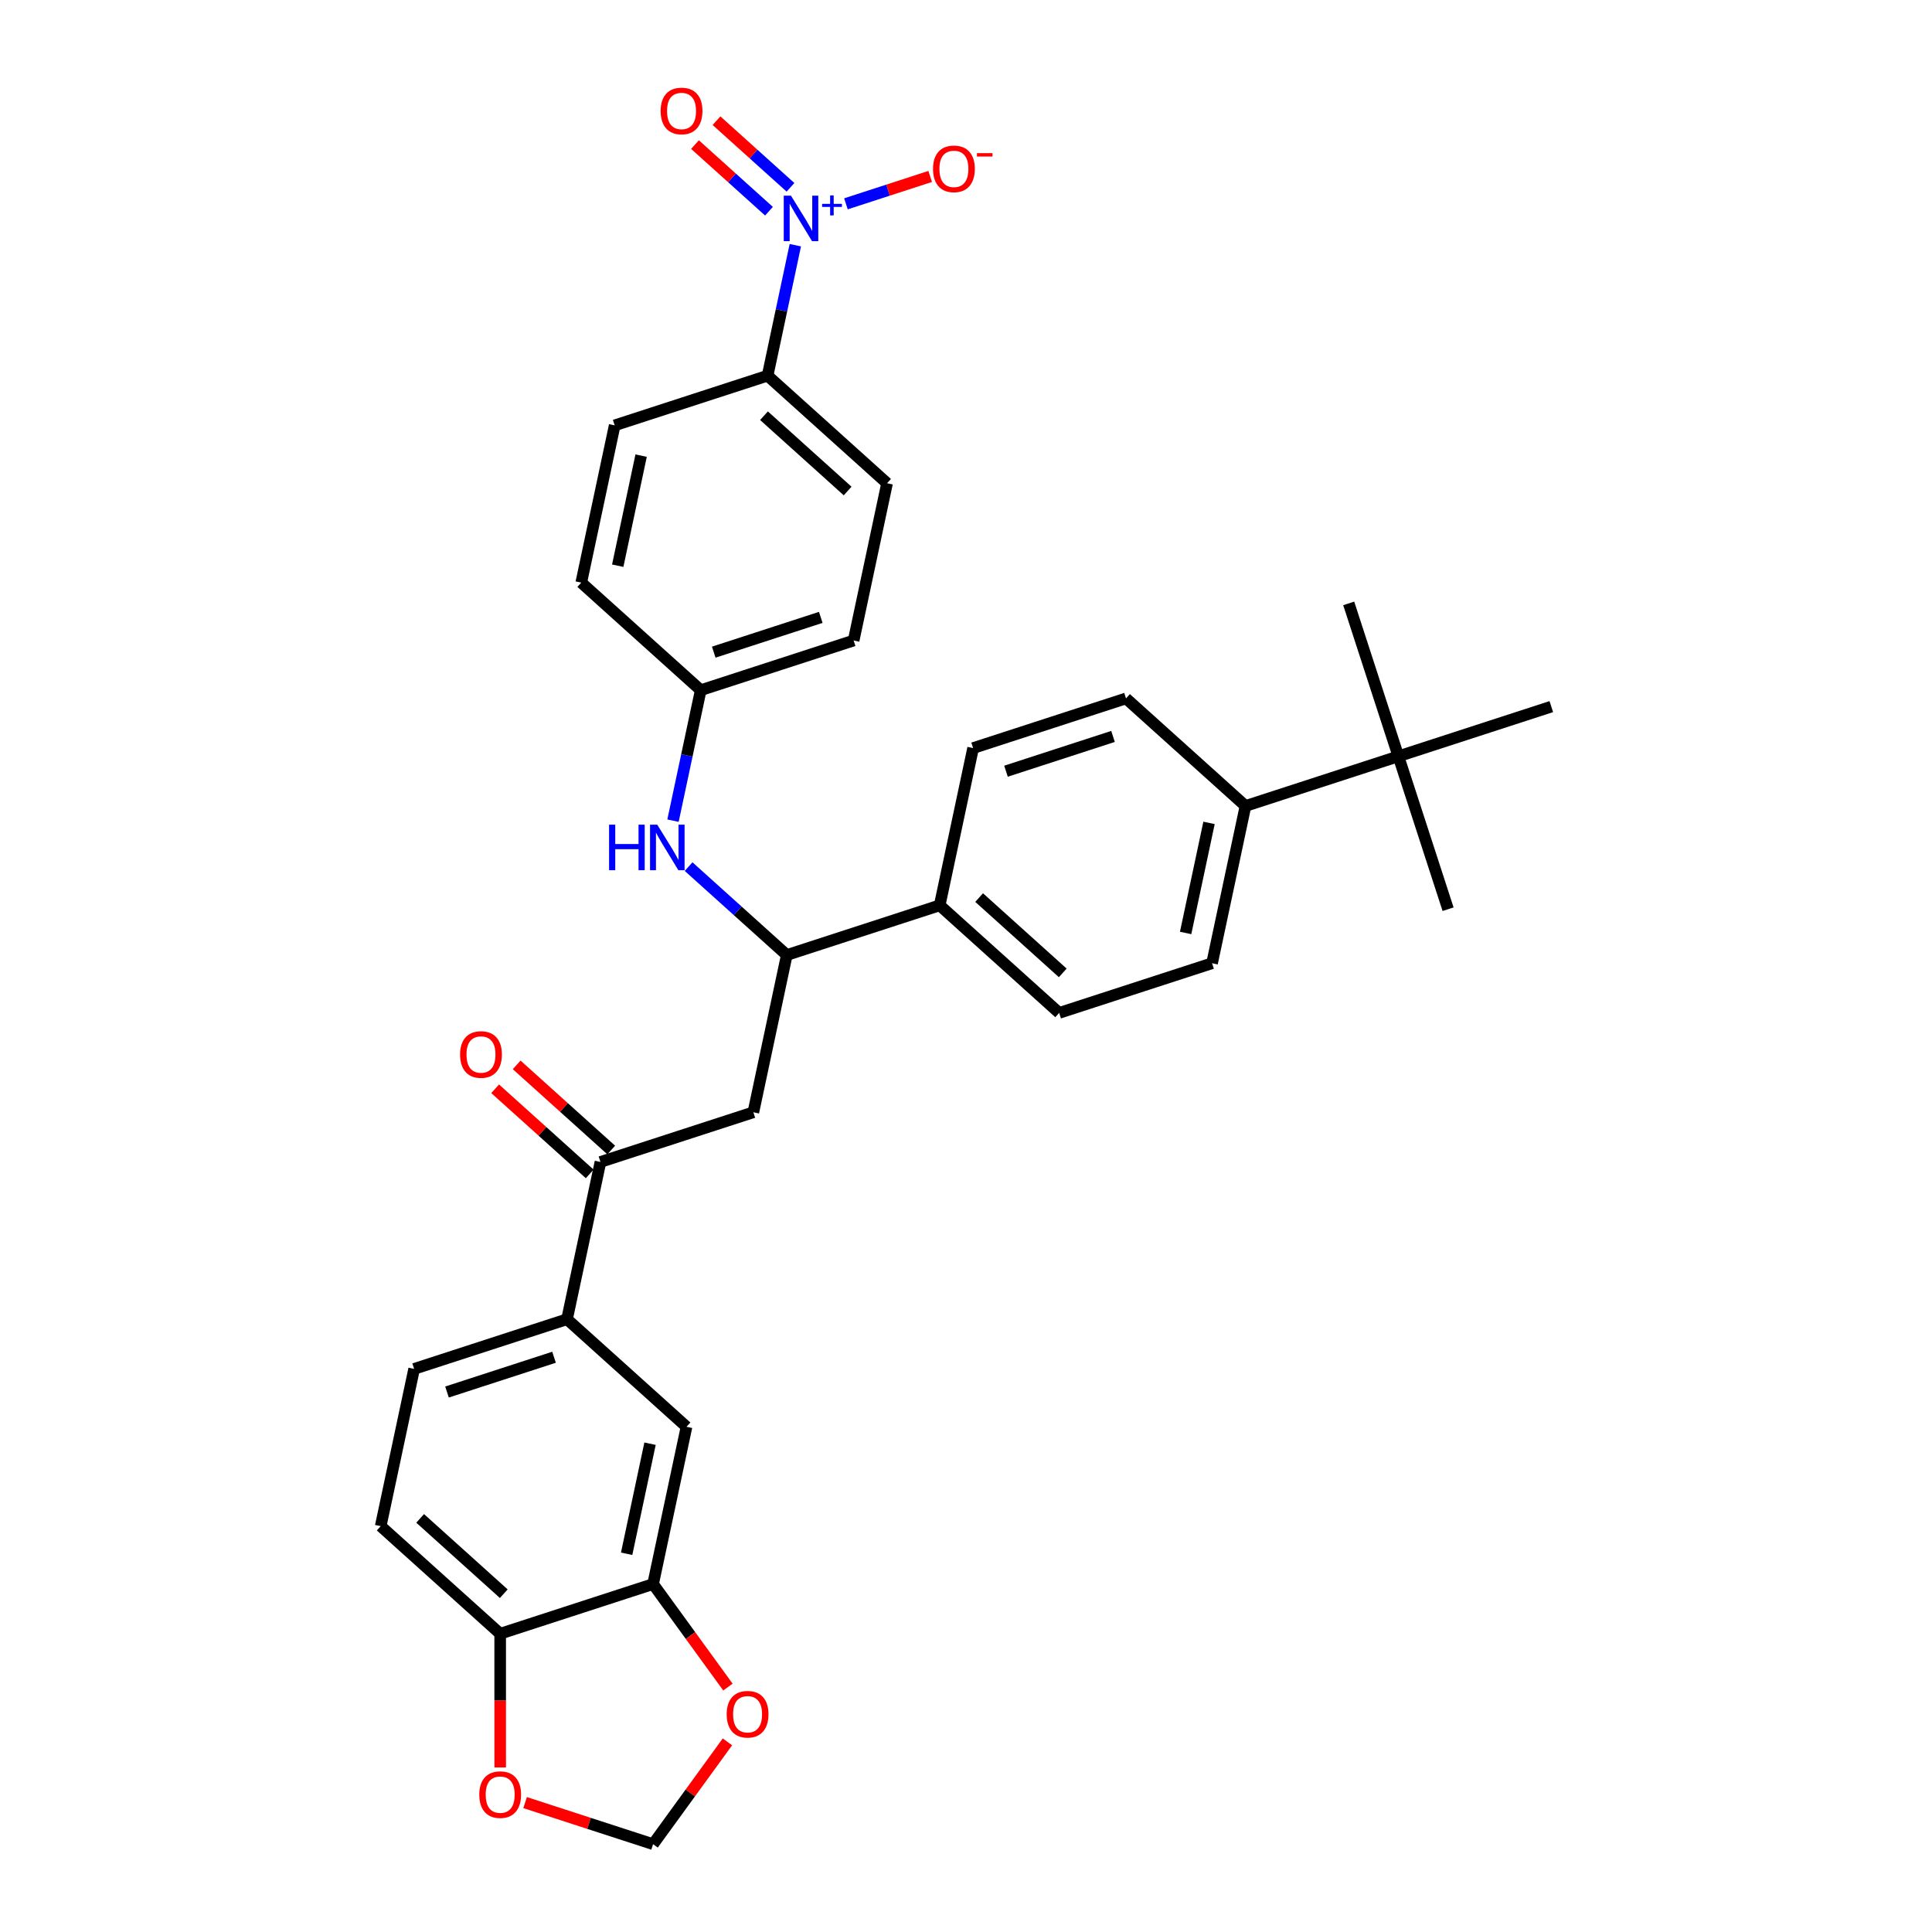 <?xml version='1.0' encoding='iso-8859-1'?>
<svg version='1.1' baseProfile='full'
              xmlns='http://www.w3.org/2000/svg'
                      xmlns:rdkit='http://www.rdkit.org/xml'
                      xmlns:xlink='http://www.w3.org/1999/xlink'
                  xml:space='preserve'
width='1000px' height='1000px' viewBox='0 0 1000 1000'>
<!-- END OF HEADER -->
<rect style='opacity:1.0;fill:#FFFFFF;stroke:none' width='1000' height='1000' x='0' y='0'> </rect>
<path class='bond-6' d='M 411.657,126.916 L 404.48,160.682' style='fill:none;fill-rule:evenodd;stroke:#0000FF;stroke-width:6px;stroke-linecap:butt;stroke-linejoin:miter;stroke-opacity:1' />
<path class='bond-6' d='M 404.48,160.682 L 397.303,194.448' style='fill:none;fill-rule:evenodd;stroke:#000000;stroke-width:6px;stroke-linecap:butt;stroke-linejoin:miter;stroke-opacity:1' />
<path class='bond-8' d='M 437.858,105.496 L 459.658,98.413' style='fill:none;fill-rule:evenodd;stroke:#0000FF;stroke-width:6px;stroke-linecap:butt;stroke-linejoin:miter;stroke-opacity:1' />
<path class='bond-8' d='M 459.658,98.413 L 481.459,91.33' style='fill:none;fill-rule:evenodd;stroke:#FF0000;stroke-width:6px;stroke-linecap:butt;stroke-linejoin:miter;stroke-opacity:1' />
<path class='bond-11' d='M 409.155,96.948 L 390.007,79.707' style='fill:none;fill-rule:evenodd;stroke:#0000FF;stroke-width:6px;stroke-linecap:butt;stroke-linejoin:miter;stroke-opacity:1' />
<path class='bond-11' d='M 390.007,79.707 L 370.859,62.467' style='fill:none;fill-rule:evenodd;stroke:#FF0000;stroke-width:6px;stroke-linecap:butt;stroke-linejoin:miter;stroke-opacity:1' />
<path class='bond-11' d='M 398.018,109.316 L 378.871,92.075' style='fill:none;fill-rule:evenodd;stroke:#0000FF;stroke-width:6px;stroke-linecap:butt;stroke-linejoin:miter;stroke-opacity:1' />
<path class='bond-11' d='M 378.871,92.075 L 359.723,74.835' style='fill:none;fill-rule:evenodd;stroke:#FF0000;stroke-width:6px;stroke-linecap:butt;stroke-linejoin:miter;stroke-opacity:1' />
<path class='bond-0' d='M 389.938,575.714 L 407.239,494.318' style='fill:none;fill-rule:evenodd;stroke:#000000;stroke-width:6px;stroke-linecap:butt;stroke-linejoin:miter;stroke-opacity:1' />
<path class='bond-1' d='M 389.938,575.714 L 310.797,601.428' style='fill:none;fill-rule:evenodd;stroke:#000000;stroke-width:6px;stroke-linecap:butt;stroke-linejoin:miter;stroke-opacity:1' />
<path class='bond-4' d='M 310.797,601.428 L 293.495,682.824' style='fill:none;fill-rule:evenodd;stroke:#000000;stroke-width:6px;stroke-linecap:butt;stroke-linejoin:miter;stroke-opacity:1' />
<path class='bond-17' d='M 316.365,595.244 L 291.894,573.21' style='fill:none;fill-rule:evenodd;stroke:#000000;stroke-width:6px;stroke-linecap:butt;stroke-linejoin:miter;stroke-opacity:1' />
<path class='bond-17' d='M 291.894,573.21 L 267.423,551.177' style='fill:none;fill-rule:evenodd;stroke:#FF0000;stroke-width:6px;stroke-linecap:butt;stroke-linejoin:miter;stroke-opacity:1' />
<path class='bond-17' d='M 305.228,607.612 L 280.757,585.578' style='fill:none;fill-rule:evenodd;stroke:#000000;stroke-width:6px;stroke-linecap:butt;stroke-linejoin:miter;stroke-opacity:1' />
<path class='bond-17' d='M 280.757,585.578 L 256.286,563.545' style='fill:none;fill-rule:evenodd;stroke:#FF0000;stroke-width:6px;stroke-linecap:butt;stroke-linejoin:miter;stroke-opacity:1' />
<path class='bond-2' d='M 407.239,494.318 L 381.828,471.437' style='fill:none;fill-rule:evenodd;stroke:#000000;stroke-width:6px;stroke-linecap:butt;stroke-linejoin:miter;stroke-opacity:1' />
<path class='bond-2' d='M 381.828,471.437 L 356.417,448.557' style='fill:none;fill-rule:evenodd;stroke:#0000FF;stroke-width:6px;stroke-linecap:butt;stroke-linejoin:miter;stroke-opacity:1' />
<path class='bond-13' d='M 407.239,494.318 L 486.381,468.603' style='fill:none;fill-rule:evenodd;stroke:#000000;stroke-width:6px;stroke-linecap:butt;stroke-linejoin:miter;stroke-opacity:1' />
<path class='bond-3' d='M 338.034,819.902 L 355.336,738.506' style='fill:none;fill-rule:evenodd;stroke:#000000;stroke-width:6px;stroke-linecap:butt;stroke-linejoin:miter;stroke-opacity:1' />
<path class='bond-3' d='M 324.35,804.232 L 336.461,747.255' style='fill:none;fill-rule:evenodd;stroke:#000000;stroke-width:6px;stroke-linecap:butt;stroke-linejoin:miter;stroke-opacity:1' />
<path class='bond-10' d='M 338.034,819.902 L 357.406,846.564' style='fill:none;fill-rule:evenodd;stroke:#000000;stroke-width:6px;stroke-linecap:butt;stroke-linejoin:miter;stroke-opacity:1' />
<path class='bond-10' d='M 357.406,846.564 L 376.777,873.227' style='fill:none;fill-rule:evenodd;stroke:#FF0000;stroke-width:6px;stroke-linecap:butt;stroke-linejoin:miter;stroke-opacity:1' />
<path class='bond-34' d='M 338.034,819.902 L 258.893,845.616' style='fill:none;fill-rule:evenodd;stroke:#000000;stroke-width:6px;stroke-linecap:butt;stroke-linejoin:miter;stroke-opacity:1' />
<path class='bond-7' d='M 293.495,682.824 L 355.336,738.506' style='fill:none;fill-rule:evenodd;stroke:#000000;stroke-width:6px;stroke-linecap:butt;stroke-linejoin:miter;stroke-opacity:1' />
<path class='bond-18' d='M 293.495,682.824 L 214.354,708.539' style='fill:none;fill-rule:evenodd;stroke:#000000;stroke-width:6px;stroke-linecap:butt;stroke-linejoin:miter;stroke-opacity:1' />
<path class='bond-18' d='M 286.767,702.51 L 231.368,720.51' style='fill:none;fill-rule:evenodd;stroke:#000000;stroke-width:6px;stroke-linecap:butt;stroke-linejoin:miter;stroke-opacity:1' />
<path class='bond-5' d='M 348.346,424.773 L 355.523,391.006' style='fill:none;fill-rule:evenodd;stroke:#0000FF;stroke-width:6px;stroke-linecap:butt;stroke-linejoin:miter;stroke-opacity:1' />
<path class='bond-5' d='M 355.523,391.006 L 362.7,357.24' style='fill:none;fill-rule:evenodd;stroke:#000000;stroke-width:6px;stroke-linecap:butt;stroke-linejoin:miter;stroke-opacity:1' />
<path class='bond-24' d='M 397.303,194.448 L 459.143,250.13' style='fill:none;fill-rule:evenodd;stroke:#000000;stroke-width:6px;stroke-linecap:butt;stroke-linejoin:miter;stroke-opacity:1' />
<path class='bond-24' d='M 395.443,215.168 L 438.731,254.145' style='fill:none;fill-rule:evenodd;stroke:#000000;stroke-width:6px;stroke-linecap:butt;stroke-linejoin:miter;stroke-opacity:1' />
<path class='bond-25' d='M 397.303,194.448 L 318.161,220.163' style='fill:none;fill-rule:evenodd;stroke:#000000;stroke-width:6px;stroke-linecap:butt;stroke-linejoin:miter;stroke-opacity:1' />
<path class='bond-9' d='M 258.893,845.616 L 197.052,789.935' style='fill:none;fill-rule:evenodd;stroke:#000000;stroke-width:6px;stroke-linecap:butt;stroke-linejoin:miter;stroke-opacity:1' />
<path class='bond-9' d='M 260.753,824.896 L 217.465,785.919' style='fill:none;fill-rule:evenodd;stroke:#000000;stroke-width:6px;stroke-linecap:butt;stroke-linejoin:miter;stroke-opacity:1' />
<path class='bond-12' d='M 258.893,845.616 L 258.893,880.225' style='fill:none;fill-rule:evenodd;stroke:#000000;stroke-width:6px;stroke-linecap:butt;stroke-linejoin:miter;stroke-opacity:1' />
<path class='bond-12' d='M 258.893,880.225 L 258.893,914.834' style='fill:none;fill-rule:evenodd;stroke:#FF0000;stroke-width:6px;stroke-linecap:butt;stroke-linejoin:miter;stroke-opacity:1' />
<path class='bond-16' d='M 376.511,901.586 L 357.273,928.066' style='fill:none;fill-rule:evenodd;stroke:#FF0000;stroke-width:6px;stroke-linecap:butt;stroke-linejoin:miter;stroke-opacity:1' />
<path class='bond-16' d='M 357.273,928.066 L 338.034,954.545' style='fill:none;fill-rule:evenodd;stroke:#000000;stroke-width:6px;stroke-linecap:butt;stroke-linejoin:miter;stroke-opacity:1' />
<path class='bond-35' d='M 271.791,933.022 L 304.913,943.784' style='fill:none;fill-rule:evenodd;stroke:#FF0000;stroke-width:6px;stroke-linecap:butt;stroke-linejoin:miter;stroke-opacity:1' />
<path class='bond-35' d='M 304.913,943.784 L 338.034,954.545' style='fill:none;fill-rule:evenodd;stroke:#000000;stroke-width:6px;stroke-linecap:butt;stroke-linejoin:miter;stroke-opacity:1' />
<path class='bond-22' d='M 486.381,468.603 L 503.682,387.207' style='fill:none;fill-rule:evenodd;stroke:#000000;stroke-width:6px;stroke-linecap:butt;stroke-linejoin:miter;stroke-opacity:1' />
<path class='bond-23' d='M 486.381,468.603 L 548.221,524.284' style='fill:none;fill-rule:evenodd;stroke:#000000;stroke-width:6px;stroke-linecap:butt;stroke-linejoin:miter;stroke-opacity:1' />
<path class='bond-23' d='M 506.793,464.587 L 550.082,503.564' style='fill:none;fill-rule:evenodd;stroke:#000000;stroke-width:6px;stroke-linecap:butt;stroke-linejoin:miter;stroke-opacity:1' />
<path class='bond-14' d='M 723.806,391.459 L 644.664,417.174' style='fill:none;fill-rule:evenodd;stroke:#000000;stroke-width:6px;stroke-linecap:butt;stroke-linejoin:miter;stroke-opacity:1' />
<path class='bond-29' d='M 723.806,391.459 L 749.521,470.601' style='fill:none;fill-rule:evenodd;stroke:#000000;stroke-width:6px;stroke-linecap:butt;stroke-linejoin:miter;stroke-opacity:1' />
<path class='bond-30' d='M 723.806,391.459 L 698.091,312.317' style='fill:none;fill-rule:evenodd;stroke:#000000;stroke-width:6px;stroke-linecap:butt;stroke-linejoin:miter;stroke-opacity:1' />
<path class='bond-31' d='M 723.806,391.459 L 802.948,365.744' style='fill:none;fill-rule:evenodd;stroke:#000000;stroke-width:6px;stroke-linecap:butt;stroke-linejoin:miter;stroke-opacity:1' />
<path class='bond-15' d='M 644.664,417.174 L 627.363,498.57' style='fill:none;fill-rule:evenodd;stroke:#000000;stroke-width:6px;stroke-linecap:butt;stroke-linejoin:miter;stroke-opacity:1' />
<path class='bond-15' d='M 625.79,425.923 L 613.679,482.9' style='fill:none;fill-rule:evenodd;stroke:#000000;stroke-width:6px;stroke-linecap:butt;stroke-linejoin:miter;stroke-opacity:1' />
<path class='bond-33' d='M 644.664,417.174 L 582.824,361.492' style='fill:none;fill-rule:evenodd;stroke:#000000;stroke-width:6px;stroke-linecap:butt;stroke-linejoin:miter;stroke-opacity:1' />
<path class='bond-19' d='M 214.354,708.539 L 197.052,789.935' style='fill:none;fill-rule:evenodd;stroke:#000000;stroke-width:6px;stroke-linecap:butt;stroke-linejoin:miter;stroke-opacity:1' />
<path class='bond-20' d='M 582.824,361.492 L 503.682,387.207' style='fill:none;fill-rule:evenodd;stroke:#000000;stroke-width:6px;stroke-linecap:butt;stroke-linejoin:miter;stroke-opacity:1' />
<path class='bond-20' d='M 576.096,381.178 L 520.697,399.178' style='fill:none;fill-rule:evenodd;stroke:#000000;stroke-width:6px;stroke-linecap:butt;stroke-linejoin:miter;stroke-opacity:1' />
<path class='bond-21' d='M 627.363,498.57 L 548.221,524.284' style='fill:none;fill-rule:evenodd;stroke:#000000;stroke-width:6px;stroke-linecap:butt;stroke-linejoin:miter;stroke-opacity:1' />
<path class='bond-27' d='M 459.143,250.13 L 441.842,331.526' style='fill:none;fill-rule:evenodd;stroke:#000000;stroke-width:6px;stroke-linecap:butt;stroke-linejoin:miter;stroke-opacity:1' />
<path class='bond-28' d='M 318.161,220.163 L 300.86,301.559' style='fill:none;fill-rule:evenodd;stroke:#000000;stroke-width:6px;stroke-linecap:butt;stroke-linejoin:miter;stroke-opacity:1' />
<path class='bond-28' d='M 331.845,235.833 L 319.734,292.81' style='fill:none;fill-rule:evenodd;stroke:#000000;stroke-width:6px;stroke-linecap:butt;stroke-linejoin:miter;stroke-opacity:1' />
<path class='bond-26' d='M 362.7,357.24 L 300.86,301.559' style='fill:none;fill-rule:evenodd;stroke:#000000;stroke-width:6px;stroke-linecap:butt;stroke-linejoin:miter;stroke-opacity:1' />
<path class='bond-32' d='M 362.7,357.24 L 441.842,331.526' style='fill:none;fill-rule:evenodd;stroke:#000000;stroke-width:6px;stroke-linecap:butt;stroke-linejoin:miter;stroke-opacity:1' />
<path class='bond-32' d='M 369.429,337.555 L 424.828,319.554' style='fill:none;fill-rule:evenodd;stroke:#000000;stroke-width:6px;stroke-linecap:butt;stroke-linejoin:miter;stroke-opacity:1' />
<path  class='atom-0' d='M 409.395 101.269
L 417.117 113.751
Q 417.883 114.983, 419.114 117.213
Q 420.346 119.443, 420.412 119.576
L 420.412 101.269
L 423.541 101.269
L 423.541 124.835
L 420.313 124.835
L 412.024 111.188
Q 411.059 109.59, 410.027 107.76
Q 409.029 105.929, 408.729 105.363
L 408.729 124.835
L 405.667 124.835
L 405.667 101.269
L 409.395 101.269
' fill='#0000FF'/>
<path  class='atom-0' d='M 425.518 105.517
L 429.671 105.517
L 429.671 101.145
L 431.516 101.145
L 431.516 105.517
L 435.778 105.517
L 435.778 107.099
L 431.516 107.099
L 431.516 111.492
L 429.671 111.492
L 429.671 107.099
L 425.518 107.099
L 425.518 105.517
' fill='#0000FF'/>
<path  class='atom-6' d='M 315.259 426.853
L 318.454 426.853
L 318.454 436.872
L 330.504 436.872
L 330.504 426.853
L 333.699 426.853
L 333.699 450.419
L 330.504 450.419
L 330.504 439.535
L 318.454 439.535
L 318.454 450.419
L 315.259 450.419
L 315.259 426.853
' fill='#0000FF'/>
<path  class='atom-6' d='M 340.19 426.853
L 347.912 439.335
Q 348.678 440.567, 349.909 442.797
Q 351.141 445.027, 351.207 445.16
L 351.207 426.853
L 354.336 426.853
L 354.336 450.419
L 351.108 450.419
L 342.819 436.772
Q 341.854 435.175, 340.822 433.344
Q 339.824 431.513, 339.524 430.947
L 339.524 450.419
L 336.462 450.419
L 336.462 426.853
L 340.19 426.853
' fill='#0000FF'/>
<path  class='atom-9' d='M 482.928 87.404
Q 482.928 81.746, 485.724 78.583
Q 488.52 75.421, 493.746 75.421
Q 498.972 75.421, 501.768 78.583
Q 504.564 81.746, 504.564 87.404
Q 504.564 93.129, 501.734 96.391
Q 498.905 99.62, 493.746 99.62
Q 488.553 99.62, 485.724 96.391
Q 482.928 93.162, 482.928 87.404
M 493.746 96.957
Q 497.341 96.957, 499.271 94.561
Q 501.235 92.131, 501.235 87.404
Q 501.235 82.777, 499.271 80.447
Q 497.341 78.084, 493.746 78.084
Q 490.151 78.084, 488.187 80.414
Q 486.256 82.744, 486.256 87.404
Q 486.256 92.164, 488.187 94.561
Q 490.151 96.957, 493.746 96.957
' fill='#FF0000'/>
<path  class='atom-9' d='M 505.662 79.268
L 513.724 79.268
L 513.724 81.025
L 505.662 81.025
L 505.662 79.268
' fill='#FF0000'/>
<path  class='atom-11' d='M 376.129 887.29
Q 376.129 881.632, 378.925 878.469
Q 381.721 875.307, 386.947 875.307
Q 392.172 875.307, 394.968 878.469
Q 397.764 881.632, 397.764 887.29
Q 397.764 893.015, 394.935 896.277
Q 392.106 899.506, 386.947 899.506
Q 381.754 899.506, 378.925 896.277
Q 376.129 893.049, 376.129 887.29
M 386.947 896.843
Q 390.541 896.843, 392.472 894.447
Q 394.436 892.017, 394.436 887.29
Q 394.436 882.663, 392.472 880.333
Q 390.541 877.97, 386.947 877.97
Q 383.352 877.97, 381.388 880.3
Q 379.457 882.63, 379.457 887.29
Q 379.457 892.05, 381.388 894.447
Q 383.352 896.843, 386.947 896.843
' fill='#FF0000'/>
<path  class='atom-12' d='M 341.946 57.437
Q 341.946 51.779, 344.742 48.617
Q 347.538 45.455, 352.764 45.455
Q 357.99 45.455, 360.786 48.617
Q 363.582 51.779, 363.582 57.437
Q 363.582 63.163, 360.752 66.425
Q 357.923 69.653, 352.764 69.653
Q 347.571 69.653, 344.742 66.425
Q 341.946 63.196, 341.946 57.437
M 352.764 66.99
Q 356.359 66.99, 358.289 64.594
Q 360.253 62.164, 360.253 57.437
Q 360.253 52.811, 358.289 50.481
Q 356.359 48.117, 352.764 48.117
Q 349.169 48.117, 347.205 50.447
Q 345.274 52.777, 345.274 57.437
Q 345.274 62.197, 347.205 64.594
Q 349.169 66.99, 352.764 66.99
' fill='#FF0000'/>
<path  class='atom-13' d='M 248.075 928.897
Q 248.075 923.239, 250.871 920.077
Q 253.667 916.914, 258.893 916.914
Q 264.119 916.914, 266.915 920.077
Q 269.711 923.239, 269.711 928.897
Q 269.711 934.623, 266.881 937.885
Q 264.052 941.113, 258.893 941.113
Q 253.7 941.113, 250.871 937.885
Q 248.075 934.656, 248.075 928.897
M 258.893 938.45
Q 262.488 938.45, 264.418 936.054
Q 266.382 933.624, 266.382 928.897
Q 266.382 924.271, 264.418 921.941
Q 262.488 919.577, 258.893 919.577
Q 255.298 919.577, 253.334 921.907
Q 251.403 924.237, 251.403 928.897
Q 251.403 933.657, 253.334 936.054
Q 255.298 938.45, 258.893 938.45
' fill='#FF0000'/>
<path  class='atom-18' d='M 238.138 545.814
Q 238.138 540.155, 240.934 536.993
Q 243.73 533.831, 248.956 533.831
Q 254.182 533.831, 256.978 536.993
Q 259.774 540.155, 259.774 545.814
Q 259.774 551.539, 256.945 554.801
Q 254.115 558.029, 248.956 558.029
Q 243.764 558.029, 240.934 554.801
Q 238.138 551.572, 238.138 545.814
M 248.956 555.367
Q 252.551 555.367, 254.482 552.97
Q 256.445 550.54, 256.445 545.814
Q 256.445 541.187, 254.482 538.857
Q 252.551 536.493, 248.956 536.493
Q 245.361 536.493, 243.397 538.824
Q 241.467 541.154, 241.467 545.814
Q 241.467 550.573, 243.397 552.97
Q 245.361 555.367, 248.956 555.367
' fill='#FF0000'/>
</svg>
